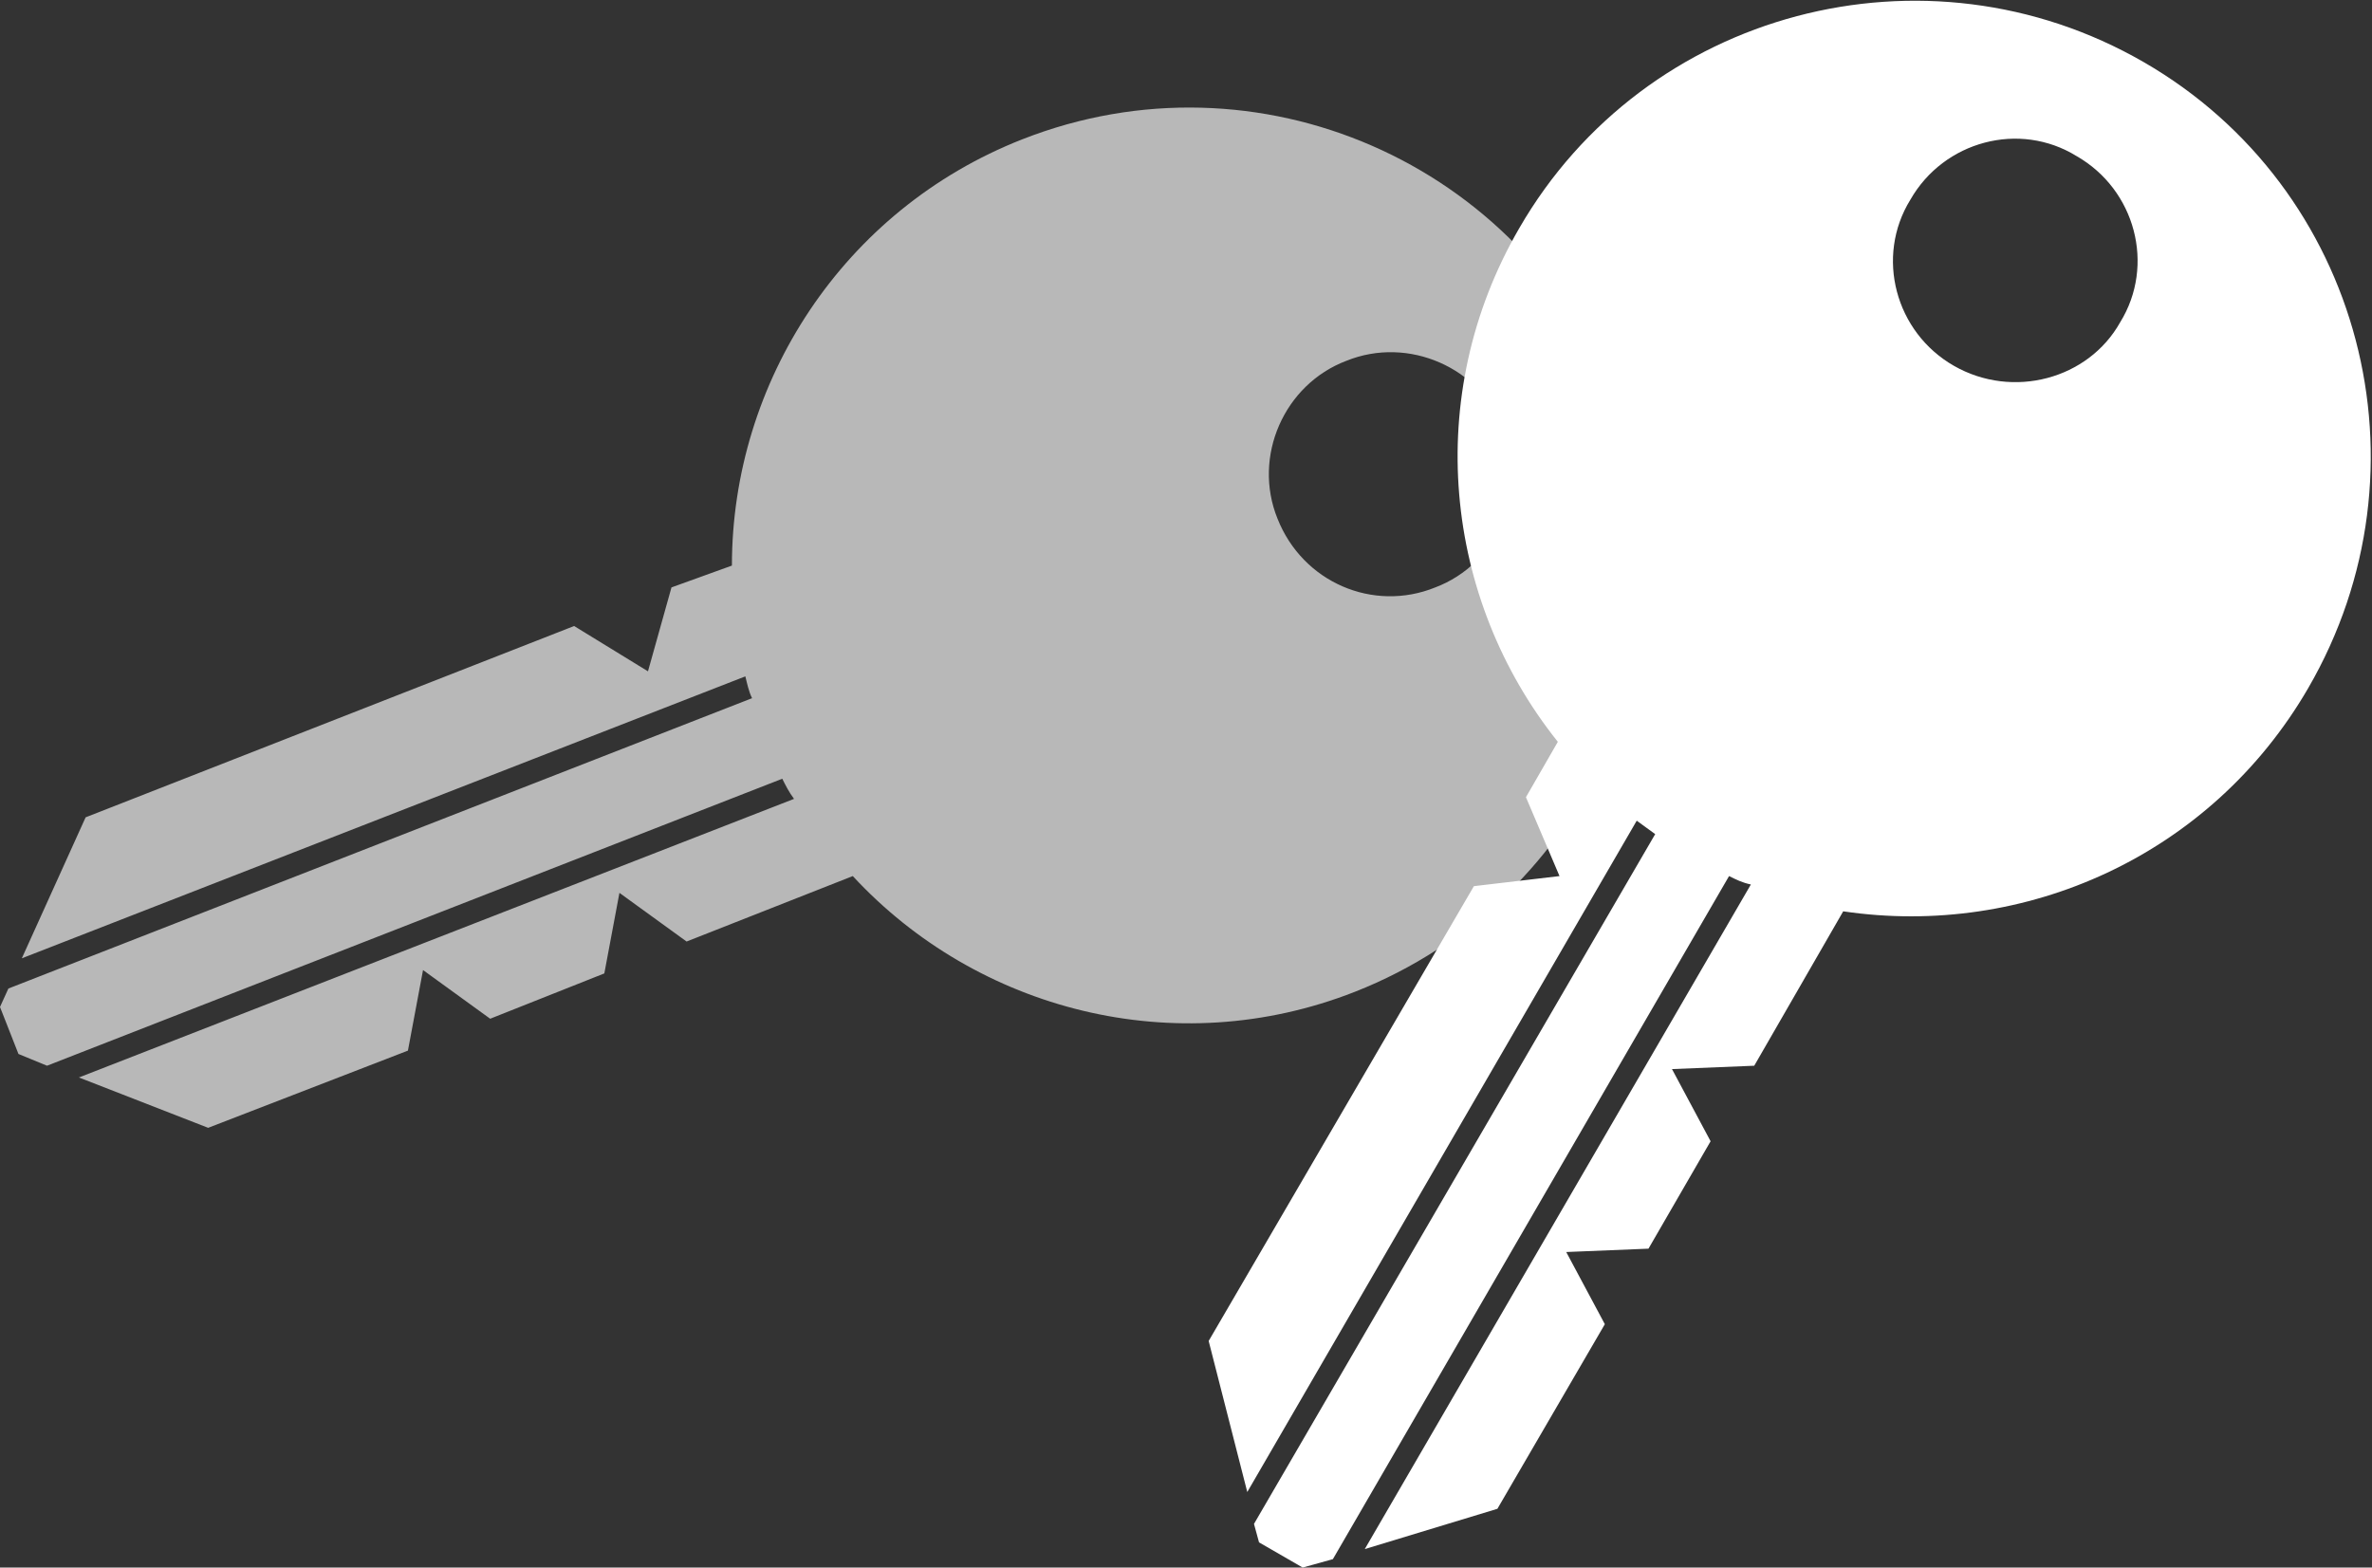 <?xml version="1.0" encoding="utf-8"?>
<!-- Generator: Adobe Illustrator 24.1.1, SVG Export Plug-In . SVG Version: 6.00 Build 0)  -->
<svg version="1.1" id="レイヤー_1" xmlns="http://www.w3.org/2000/svg" xmlns:xlink="http://www.w3.org/1999/xlink" x="0px"
	 y="0px" width="141.3px" height="93.4px" viewBox="0 0 141.3 93.4" style="enable-background:new 0 0 141.3 93.4;"
	 xml:space="preserve">
<rect x="0" y="0" width="141.3" height="93.4" fill="#333333" stroke="none"/>
<style type="text/css">
	.st0{fill:#FFFFFF;}
	.st1{opacity:0.65;}
</style>
<g>
	<g>
		<g>
			<path class="st0" d="M127.7,3.7c-13-7.5-29.7-3.1-37.2,9.9c-5.8,10-4.5,22.1,2.3,30.6l-1.9,3.3l2,4.7l-5.1,0.6L72,79.9l2.3,9
				l23.2-40c0.4,0.3,0.7,0.5,1.1,0.8L74.7,90.8l0.3,1.1l2.6,1.5l1.8-0.5L103,52.2c0.4,0.2,0.8,0.4,1.3,0.5L81.3,92.3l7.9-2.4l6.4-11
				l-2.3-4.3l4.9-0.2l3.7-6.4l-2.3-4.3l4.9-0.2l5.3-9.2c10.8,1.6,21.9-3.3,27.7-13.3C145.1,27.9,140.7,11.2,127.7,3.7z M116.4,21.8
				c-3.5-2-4.7-6.5-2.6-9.9c2-3.5,6.5-4.7,9.9-2.6c3.5,2,4.7,6.5,2.6,9.9C124.4,22.6,119.9,23.8,116.4,21.8z"/>
		</g>
	</g>
	<g class="st1">
		<g>
			<path class="st0" d="M96.2,23.7C90.7,9.7,74.9,2.8,60.9,8.3c-10.7,4.2-17.3,14.5-17.3,25.4L40,35l-1.4,5l-4.4-2.7L5.1,48.7
				l-3.8,8.4l43.1-16.8c0.1,0.4,0.2,0.9,0.4,1.3L0.5,58.9L0,60l1.1,2.8l1.7,0.7l43.8-17.1c0.2,0.4,0.4,0.8,0.7,1.2L4.7,64.2l7.7,3
				l11.9-4.6l0.9-4.8l4,2.9L36,58l0.9-4.8l4,2.9l9.9-3.9c7.4,8,19.2,11.1,29.9,6.9C94.7,53.6,101.7,37.8,96.2,23.7z M76.1,30.9
				c-1.5-3.7,0.4-8,4.1-9.4c3.7-1.5,8,0.4,9.4,4.1c1.5,3.7-0.4,8-4.1,9.4C81.8,36.5,77.6,34.7,76.1,30.9z"/>
		</g>
	</g>
</g>
</svg>
